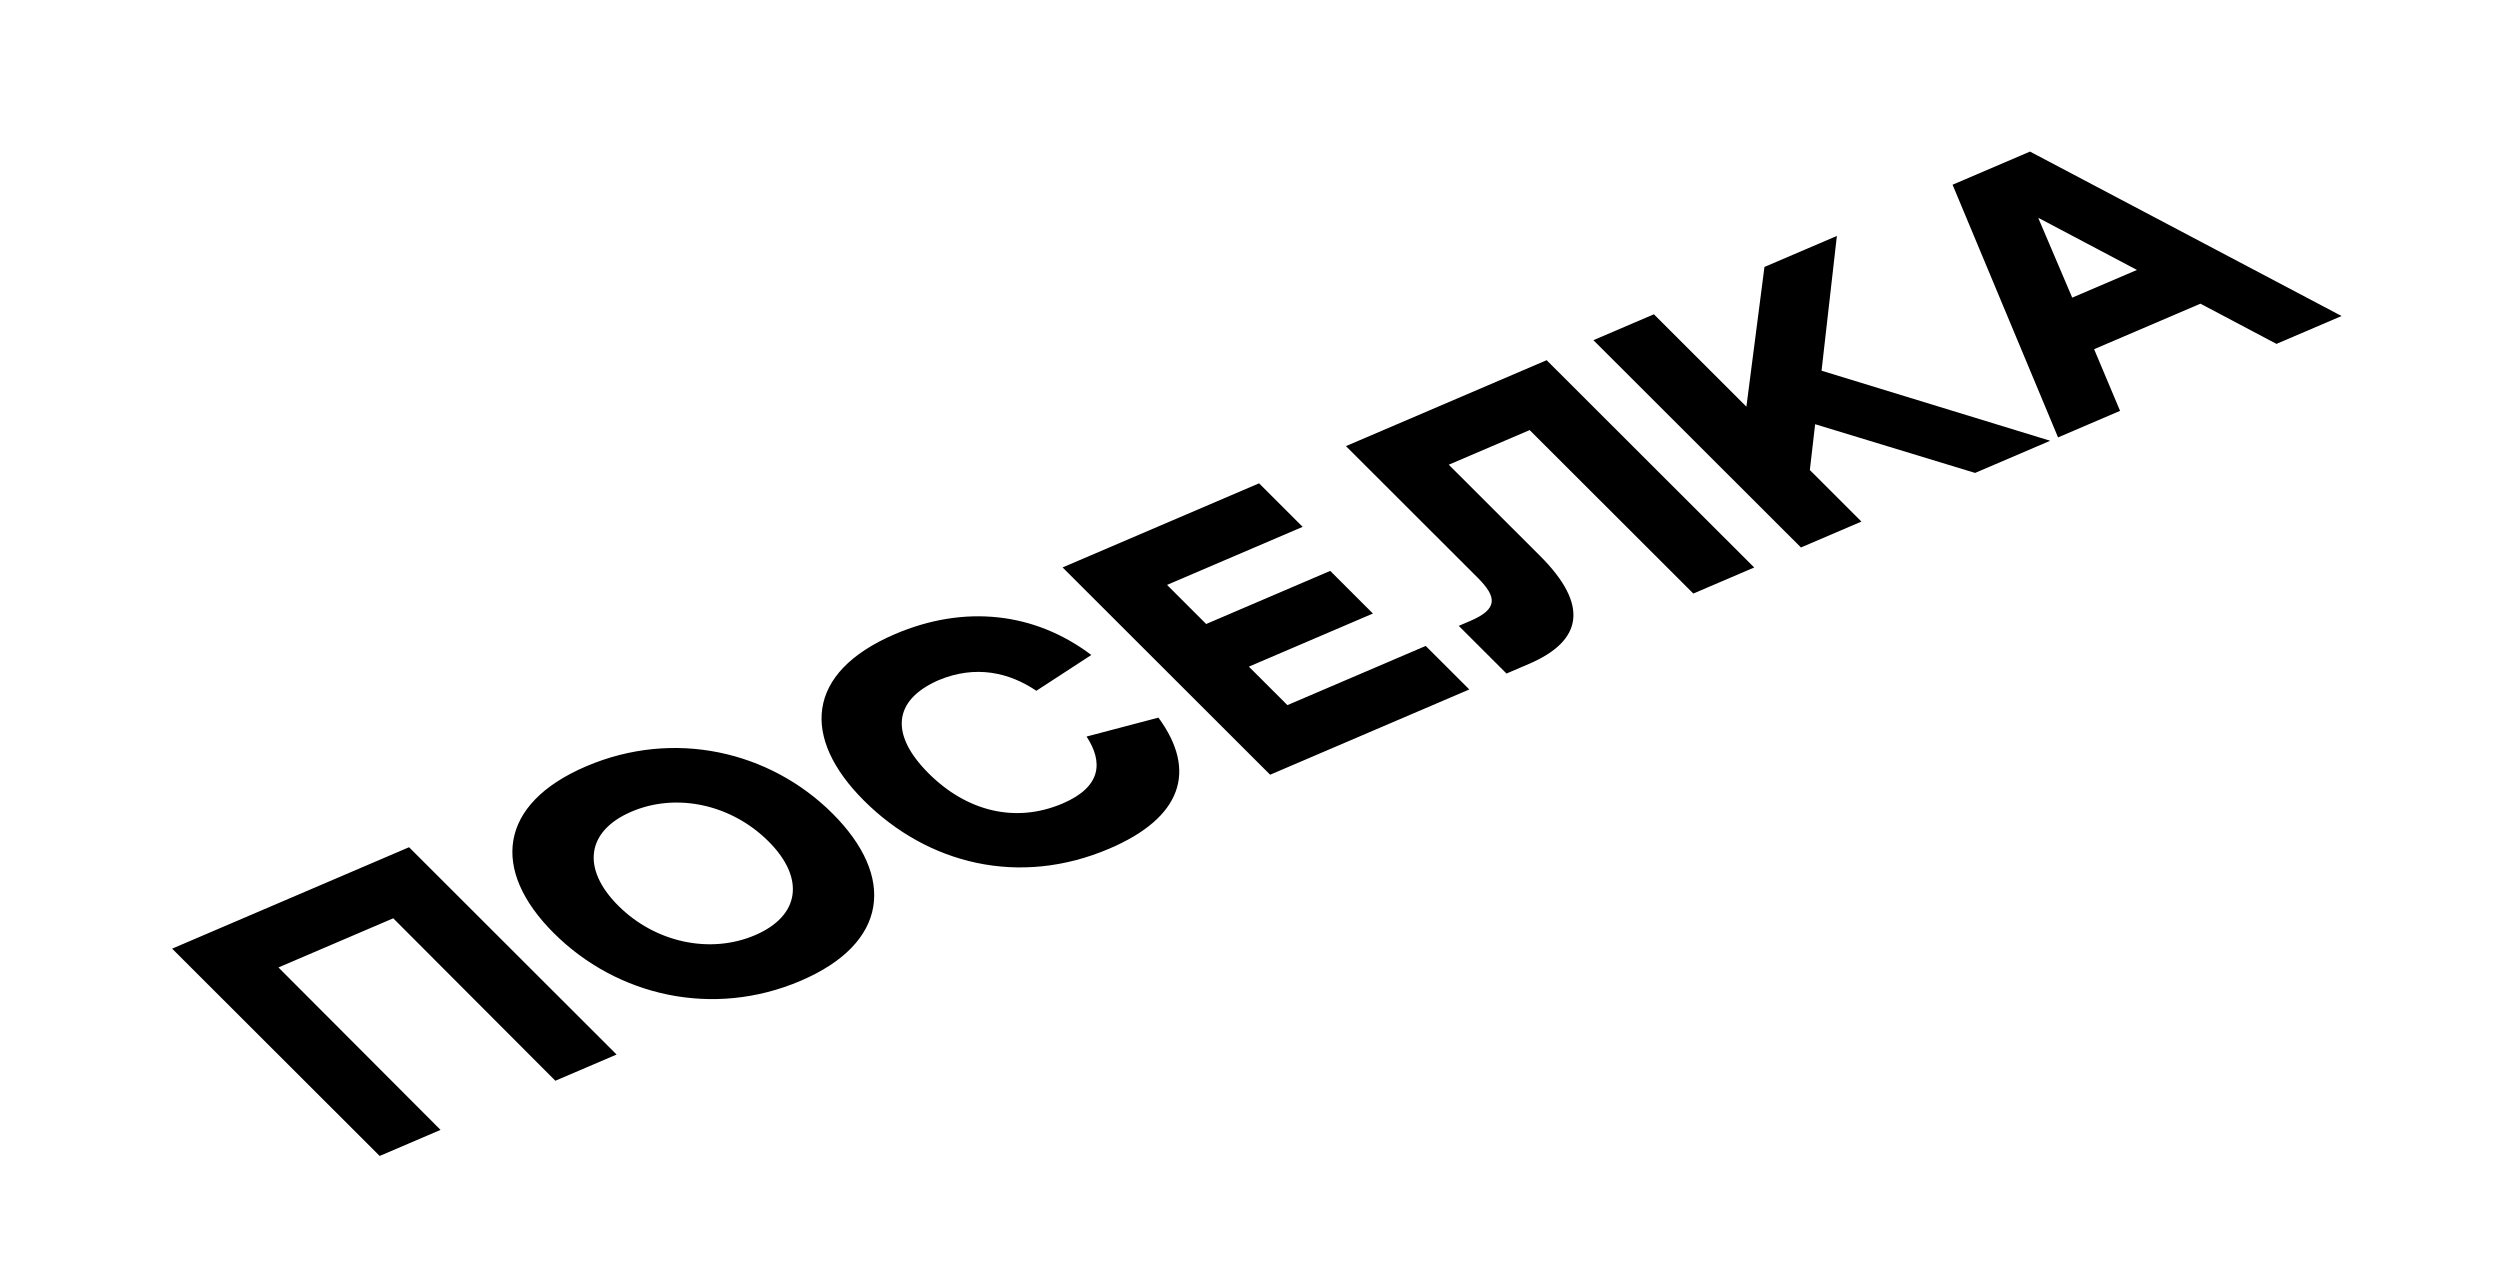 <?xml version="1.0" encoding="UTF-8"?> <svg xmlns="http://www.w3.org/2000/svg" width="525" height="269" viewBox="0 0 525 269" fill="none"> <path d="M92.513 237.277L58.474 203.163L82.582 192.842L116.621 226.956L129.483 221.45L85.9 177.918L36.148 199.218L79.731 242.75L92.513 237.277ZM168.155 205.96C186.599 198.063 188.1 184.094 174.838 170.848C161.701 157.726 141.521 153.039 123.077 160.935C104.632 168.832 103.069 182.739 116.268 195.923C129.53 209.169 149.71 213.856 168.155 205.96ZM158.566 196.383C149.101 200.435 137.561 197.913 129.841 190.201C122.058 182.428 123.138 174.502 132.603 170.45C142.068 166.398 153.608 168.92 161.391 176.694C169.111 184.405 168.031 192.331 158.566 196.383ZM233.006 178.196C248.134 171.719 251.503 161.925 243.271 150.701L228.18 154.675C231.679 160.017 231.345 165.224 223.175 168.723C213.224 172.983 202.966 170.355 194.997 162.395C187.027 154.435 187.323 147.112 197.13 142.825C204.878 139.597 211.918 141.203 217.633 145.064L229.175 137.546C217.315 128.586 202.57 126.902 187.928 133.171C169.079 141.241 168.287 154.995 181.424 168.117C194.749 181.425 213.995 186.335 233.006 178.196ZM308.553 144.786L299.4 135.645L270.358 148.078L262.264 139.994L288.313 128.841L279.347 119.886L253.298 131.039L245.079 122.83L273.556 110.638L264.403 101.497L223.145 119.16L266.729 162.692L308.553 144.786ZM321.055 139.434C332.461 134.55 333.691 127.005 323.418 116.744L304.241 97.59L321.229 90.317L355.598 124.645L368.38 119.173L324.796 75.641L282.649 93.685L310.293 121.297C314.402 125.401 314.59 127.898 308.765 130.391L306.339 131.43L316.363 141.443L321.055 139.434ZM430.541 92.56L382.525 77.846L385.744 49.548L370.535 56.059L366.744 85.402L347.318 65.999L334.617 71.437L378.2 114.969L390.901 109.531L380.068 98.71L381.178 89.084L414.766 99.314L430.541 92.56ZM491.731 66.364L426.298 31.831L410.038 38.792L432.19 91.855L445.214 86.279L439.763 73.331L462.091 63.772L478.059 72.217L491.731 66.364ZM428.058 45.825L428.139 45.791L448.757 56.687L435.166 62.506L428.058 45.825Z" fill="black"></path> </svg> 